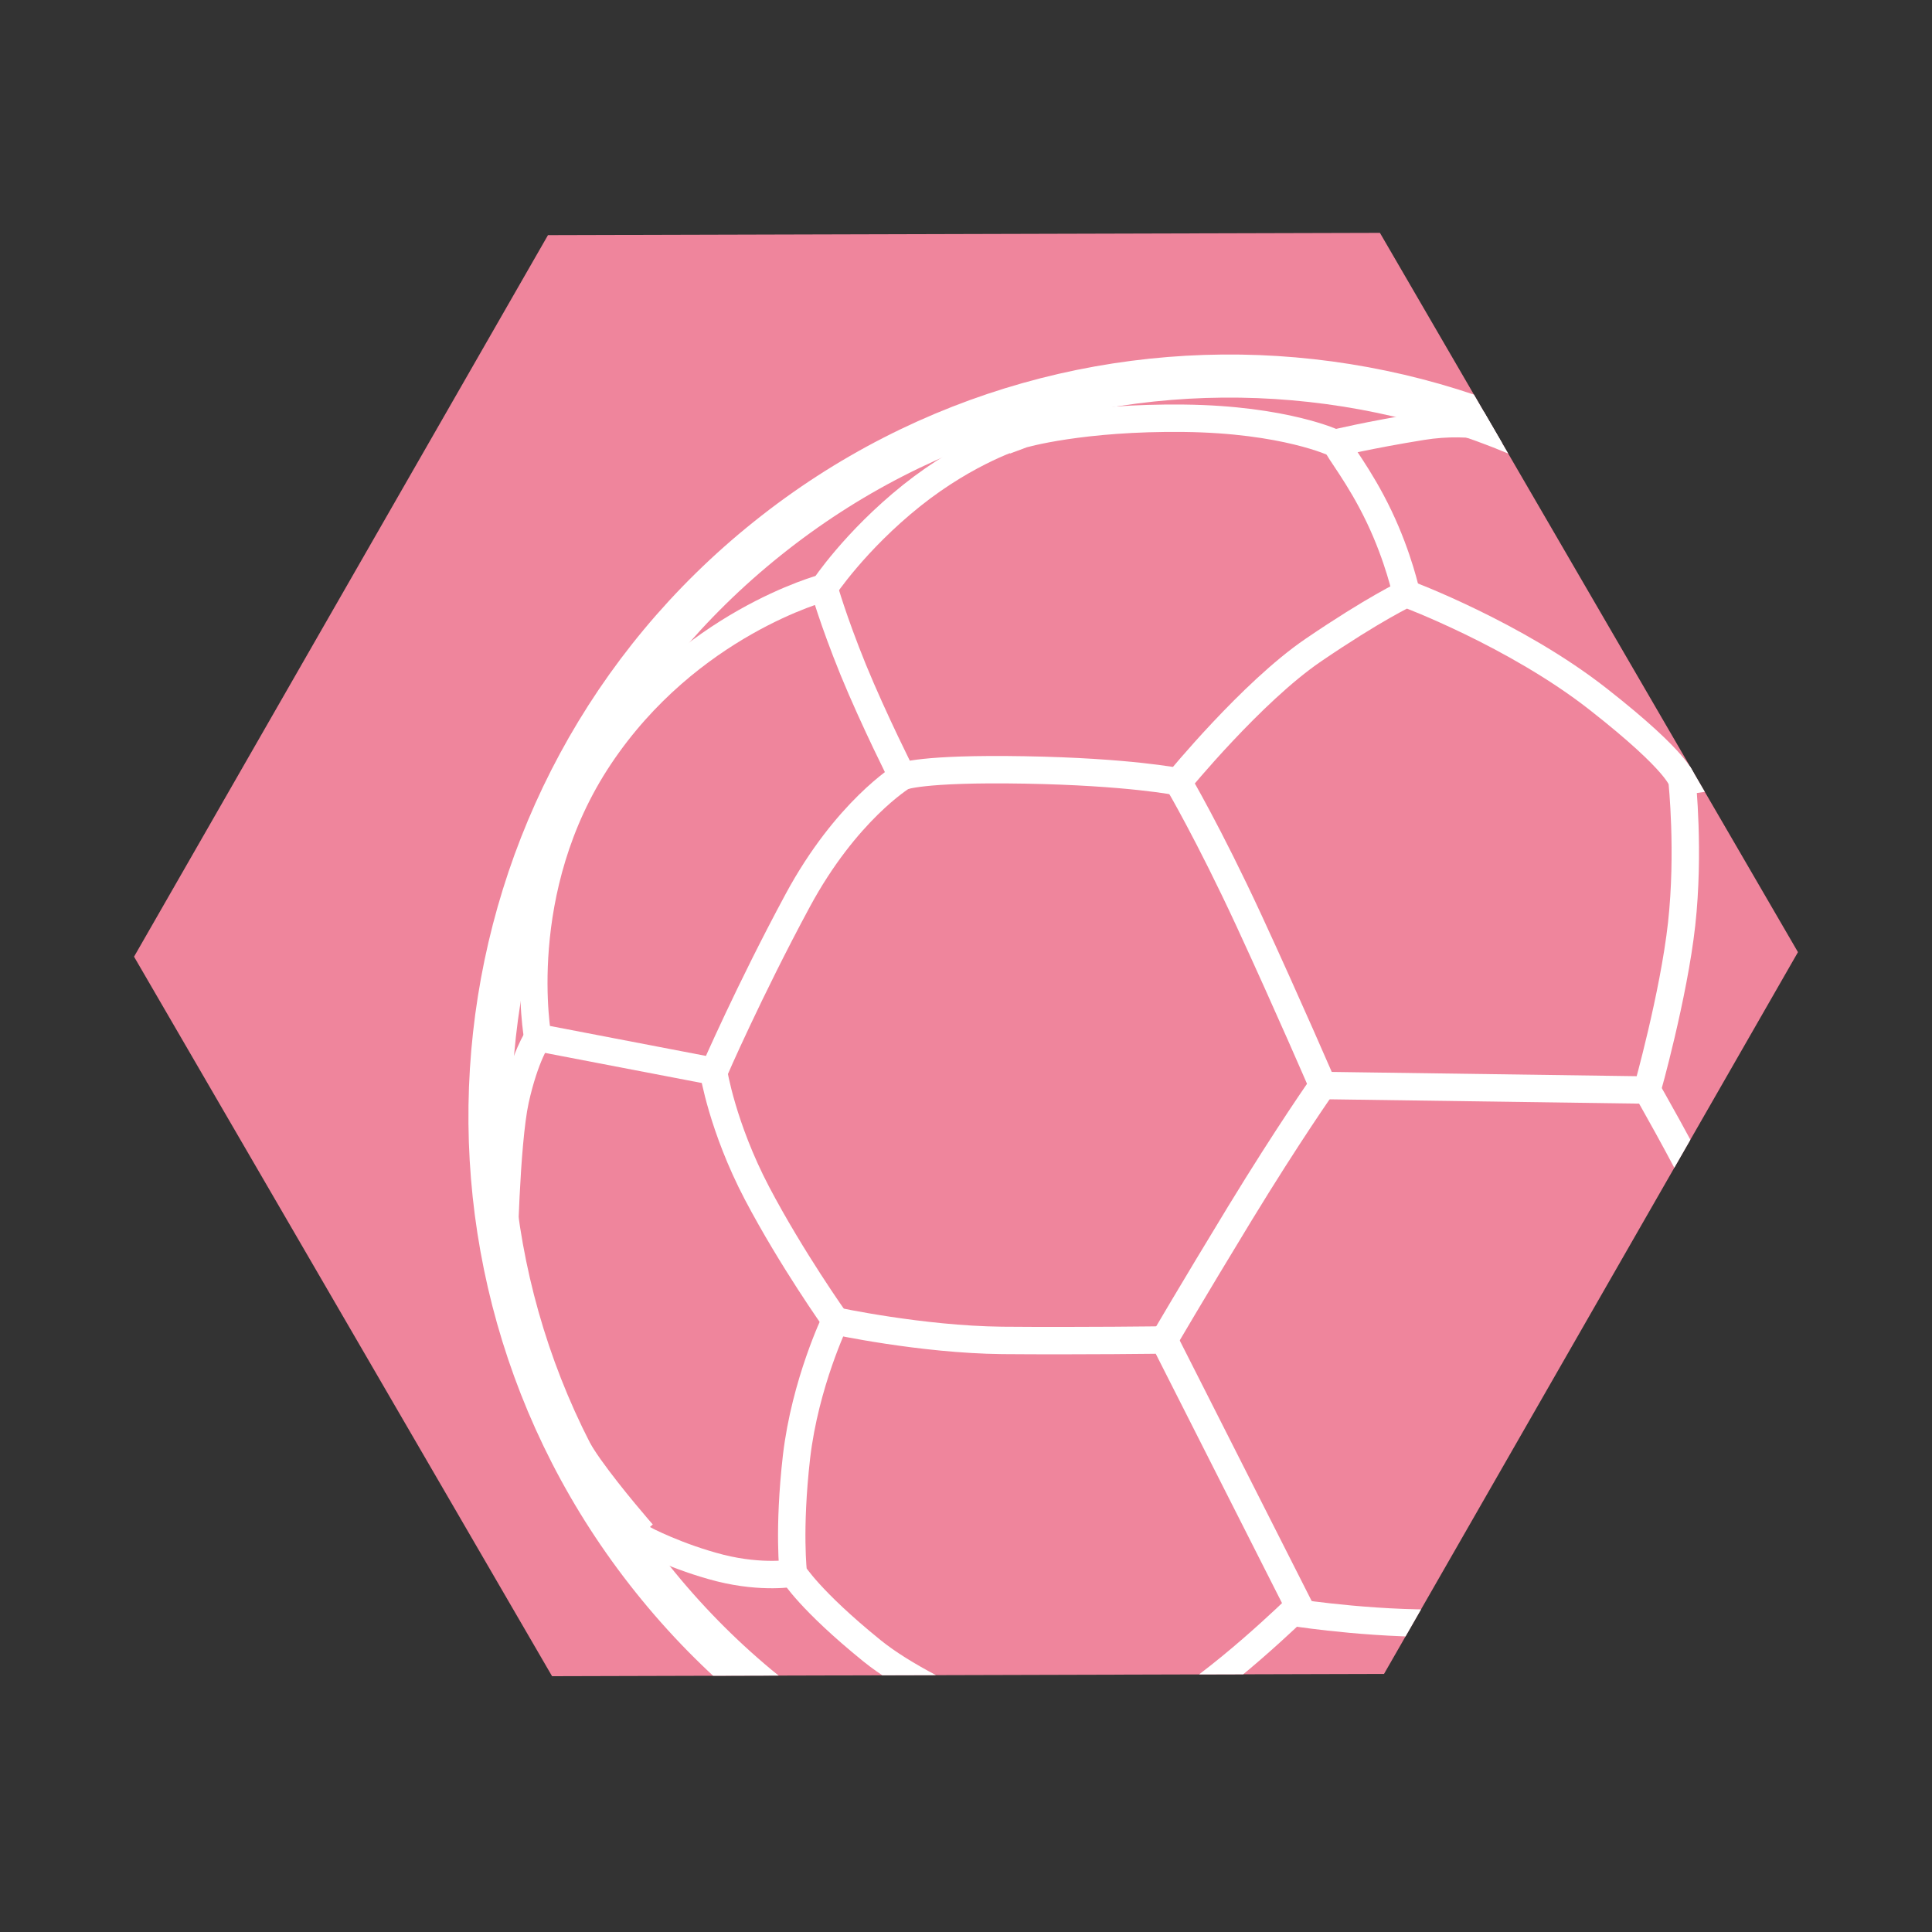 <?xml version="1.0" encoding="utf-8"?>
<!-- Generator: Adobe Illustrator 28.1.0, SVG Export Plug-In . SVG Version: 6.00 Build 0)  -->
<svg version="1.1" id="Ebene_1" xmlns="http://www.w3.org/2000/svg" xmlns:xlink="http://www.w3.org/1999/xlink" x="0px" y="0px"
	 viewBox="0 0 85.04 85.04" style="enable-background:new 0 0 85.04 85.04;" xml:space="preserve">
<rect x="0" y="0" width="85.04" height="85.04" fill="#333333" stroke="none"/>
<style type="text/css">
	.st0{fill:#F8B133;}
	.st1{clip-path:url(#SVGID_00000114780588681631554650000004147242421680372623_);fill:#FFFFFF;}
	.st2{fill:#E84E1B;}
	.st3{clip-path:url(#SVGID_00000121995664163290460610000005167340862615177379_);fill:#FFFFFF;}
	.st4{fill:#D60B51;}
	.st5{clip-path:url(#SVGID_00000138568372563780109840000011037659031539547788_);fill:#FFFFFF;}
	.st6{fill:#EF859C;}
	
		.st7{clip-path:url(#SVGID_00000079472798386178684800000012867061197453087419_);fill:none;stroke:#FFFFFF;stroke-width:1.206;stroke-miterlimit:10;}
	
		.st8{clip-path:url(#SVGID_00000079472798386178684800000012867061197453087419_);fill:none;stroke:#FFFFFF;stroke-width:1.896;stroke-miterlimit:10;}
	.st9{clip-path:url(#SVGID_00000079472798386178684800000012867061197453087419_);fill:#FFFFFF;}
	.st10{fill:#662482;}
	.st11{clip-path:url(#SVGID_00000070813808987541955570000003272362748269620139_);fill:#FFFFFF;}
	.st12{fill:#2D2E82;}
	.st13{clip-path:url(#SVGID_00000041274108298805551740000015692448385102537089_);fill:#FFFFFF;}
	.st14{fill:#1D70B7;}
	.st15{clip-path:url(#SVGID_00000145745538840333234230000000840340997528352907_);fill:#FFFFFF;}
	.st16{fill:#35A8E0;}
	
		.st17{clip-path:url(#SVGID_00000124849210226644825200000005758573728318336656_);fill:none;stroke:#FFFFFF;stroke-width:1.759;stroke-linecap:round;stroke-linejoin:round;stroke-miterlimit:10;}
	
		.st18{clip-path:url(#SVGID_00000124849210226644825200000005758573728318336656_);fill:none;stroke:#FFFFFF;stroke-width:1.034;stroke-linecap:round;stroke-linejoin:round;stroke-miterlimit:10;}
	.st19{clip-path:url(#SVGID_00000124849210226644825200000005758573728318336656_);fill:#FFFFFF;}
	.st20{fill:#BBCE00;}
	
		.st21{clip-path:url(#SVGID_00000016779388076535150190000012202013538327852209_);fill:none;stroke:#FFFFFF;stroke-width:1.95;stroke-miterlimit:10;}
	
		.st22{clip-path:url(#SVGID_00000016779388076535150190000012202013538327852209_);fill:none;stroke:#FFFFFF;stroke-width:1.95;stroke-linejoin:round;stroke-miterlimit:10;}
	
		.st23{clip-path:url(#SVGID_00000016779388076535150190000012202013538327852209_);fill:none;stroke:#FFFFFF;stroke-width:1.123;stroke-linecap:round;stroke-linejoin:round;stroke-miterlimit:10;}
	
		.st24{clip-path:url(#SVGID_00000016779388076535150190000012202013538327852209_);fill:none;stroke:#FFFFFF;stroke-width:1.123;stroke-miterlimit:10;}
	.st25{fill:#86BC25;}
	
		.st26{clip-path:url(#SVGID_00000060007593098494436620000000608319787843585191_);fill:none;stroke:#FFFFFF;stroke-width:1.95;stroke-miterlimit:10;}
	
		.st27{clip-path:url(#SVGID_00000060007593098494436620000000608319787843585191_);fill:none;stroke:#FFFFFF;stroke-width:1.123;stroke-linecap:round;stroke-miterlimit:10;}
	
		.st28{clip-path:url(#SVGID_00000060007593098494436620000000608319787843585191_);fill:none;stroke:#FFFFFF;stroke-width:1.123;stroke-linecap:round;stroke-linejoin:round;stroke-miterlimit:10;}
	.st29{fill:none;stroke:#FFFFFF;stroke-width:1.123;stroke-linecap:round;stroke-linejoin:round;stroke-miterlimit:10;}
</style>
<g>
	<polygon class="st6" points="24.12,10.35 5.9,42.11 5.9,42.11 24.3,73.78 24.61,73.78 60.92,73.68 79.14,41.91 79.14,41.91 
		60.74,10.25 	"/>
	<g>
		<defs>
			<polygon id="SVGID_00000048472668233669673800000003637478594377185681_" points="60.74,10.25 24.12,10.35 5.9,42.11 24.3,73.78 
				60.92,73.68 79.14,41.91 			"/>
		</defs>
		<clipPath id="SVGID_00000180343436203952367440000000560164617295702963_">
			<use xlink:href="#SVGID_00000048472668233669673800000003637478594377185681_"  style="overflow:visible;"/>
		</clipPath>
		
			<path style="clip-path:url(#SVGID_00000180343436203952367440000000560164617295702963_);fill:none;stroke:#FFFFFF;stroke-width:1.206;stroke-miterlimit:10;" d="
			M77.21,58.17c0,0-0.42-1.99-1.83-4.82c-1.41-2.83-2.88-5.37-2.88-5.37"/>
		
			<path style="clip-path:url(#SVGID_00000180343436203952367440000000560164617295702963_);fill:none;stroke:#FFFFFF;stroke-width:1.206;stroke-miterlimit:10;" d="
			M58.22,47.77c0,0-1.49,2.11-3.65,5.65c-2.16,3.55-3.33,5.56-3.33,5.56"/>
		
			<path style="clip-path:url(#SVGID_00000180343436203952367440000000560164617295702963_);fill:none;stroke:#FFFFFF;stroke-width:1.206;stroke-miterlimit:10;" d="
			M69.1,70.77c0,0-1.39,0.5-4.79,0.65c-3.4,0.16-7.18-0.42-7.18-0.42"/>
		
			<path style="clip-path:url(#SVGID_00000180343436203952367440000000560164617295702963_);fill:none;stroke:#FFFFFF;stroke-width:1.206;stroke-miterlimit:10;" d="
			M34.93,69.24c0,0-1.35,0.25-3.23-0.22c-1.88-0.48-3.36-1.26-3.36-1.26s-0.1,0.39,0.03,0.83c0.13,0.44,0.62,1.15,0.62,1.15"/>
		
			<path style="clip-path:url(#SVGID_00000180343436203952367440000000560164617295702963_);fill:none;stroke:#FFFFFF;stroke-width:1.206;stroke-miterlimit:10;" d="
			M23.66,60.63c0,0,1.33,2.61,2.29,3.96c0.96,1.35,2.33,2.91,2.33,2.91"/>
		
			<path style="clip-path:url(#SVGID_00000180343436203952367440000000560164617295702963_);fill:none;stroke:#FFFFFF;stroke-width:1.206;stroke-miterlimit:10;" d="
			M31.41,47.18c0,0,0.38,2.42,1.91,5.34c1.53,2.91,3.46,5.62,3.46,5.62"/>
		
			<path style="clip-path:url(#SVGID_00000180343436203952367440000000560164617295702963_);fill:none;stroke:#FFFFFF;stroke-width:1.206;stroke-miterlimit:10;" d="
			M39.72,34.18c0,0,0.79-0.37,5.38-0.29c4.6,0.08,6.75,0.52,6.75,0.52"/>
		
			<path style="clip-path:url(#SVGID_00000180343436203952367440000000560164617295702963_);fill:none;stroke:#FFFFFF;stroke-width:1.206;stroke-miterlimit:10;" d="
			M58.8,19.49c0.11,0.34,1.03,1.42,1.9,3.24c0.87,1.82,1.2,3.4,1.2,3.4"/>
		
			<path style="clip-path:url(#SVGID_00000180343436203952367440000000560164617295702963_);fill:none;stroke:#FFFFFF;stroke-width:1.206;stroke-miterlimit:10;" d="
			M80.6,34.27c0,0-1.41-0.66-3.07-0.4c-1.66,0.26-3.49,0.52-3.49,0.52"/>
		
			<path style="clip-path:url(#SVGID_00000180343436203952367440000000560164617295702963_);fill:none;stroke:#FFFFFF;stroke-width:1.206;stroke-miterlimit:10;" d="
			M44.85,19.16c0,0-2.21,0.65-4.72,2.65c-2.51,2.01-3.86,4.06-3.86,4.06"/>
		
			<path style="clip-path:url(#SVGID_00000180343436203952367440000000560164617295702963_);fill:none;stroke:#FFFFFF;stroke-width:1.206;stroke-miterlimit:10;" d="
			M23.67,45.68c0,0-0.56,0.8-0.99,2.74c-0.42,1.94-0.51,7-0.51,7"/>
		
			<path style="clip-path:url(#SVGID_00000180343436203952367440000000560164617295702963_);fill:none;stroke:#FFFFFF;stroke-width:1.896;stroke-miterlimit:10;" d="
			M28.73,69.51c-11.26-14.06-9-34.57,5.05-45.81c14.04-11.25,34.55-8.97,45.81,5.08c11.26,14.06,9,34.57-5.04,45.81
			C60.49,85.85,39.98,83.57,28.73,69.51z"/>
		<path style="clip-path:url(#SVGID_00000180343436203952367440000000560164617295702963_);fill:#FFFFFF;" d="M77.21,58.17
			c0,0-1.22,3.78-2.69,6.25c-1.47,2.46-5.42,6.35-5.42,6.35l2.94,4.47c0,0,3.55-0.27,7.99-6.24c5.7-7.66,3.72-11.97,3.72-11.97
			L77.21,58.17z"/>
		
			<path style="clip-path:url(#SVGID_00000180343436203952367440000000560164617295702963_);fill:none;stroke:#FFFFFF;stroke-width:1.206;stroke-miterlimit:10;" d="
			M77.21,58.17c0,0-1.22,3.78-2.69,6.25c-1.47,2.46-5.42,6.35-5.42,6.35l2.94,4.47c0,0,3.55-0.27,7.99-6.24
			c5.7-7.66,3.72-11.97,3.72-11.97L77.21,58.17z"/>
		
			<path style="clip-path:url(#SVGID_00000180343436203952367440000000560164617295702963_);fill:none;stroke:#FFFFFF;stroke-width:1.206;stroke-miterlimit:10;" d="
			M72.5,47.98l-14.28-0.2c0,0-1.49-3.46-3.25-7.27c-1.76-3.8-3.11-6.09-3.11-6.09s3.24-3.96,5.94-5.8c2.7-1.84,4.1-2.49,4.1-2.49
			s4.79,1.78,8.44,4.64c3.65,2.86,3.7,3.62,3.7,3.62s0.33,3.11-0.02,6.28C73.67,43.83,72.5,47.98,72.5,47.98z"/>
		
			<path style="clip-path:url(#SVGID_00000180343436203952367440000000560164617295702963_);fill:none;stroke:#FFFFFF;stroke-width:1.206;stroke-miterlimit:10;" d="
			M51.24,58.98l5.93,11.71c0,0-3.5,3.44-6.01,4.81c-2.51,1.37-3.99,1.43-3.99,1.43s-6.05-2.05-8.79-4.27
			c-2.74-2.22-3.46-3.41-3.46-3.41s-0.23-1.89,0.14-5.13c0.38-3.24,1.7-5.98,1.7-5.98s3.78,0.82,7.35,0.86
			C47.68,59.03,51.24,58.98,51.24,58.98z"/>
		
			<path style="clip-path:url(#SVGID_00000180343436203952367440000000560164617295702963_);fill:none;stroke:#FFFFFF;stroke-width:1.206;stroke-miterlimit:10;" d="
			M39.72,34.18c0,0-2.48,1.51-4.61,5.46c-2.13,3.95-3.68,7.52-3.68,7.52l-7.76-1.49c0,0-1.2-6.5,2.72-12.37
			c3.92-5.87,9.88-7.43,9.88-7.43s0.38,1.38,1.29,3.62C38.48,31.73,39.72,34.18,39.72,34.18z"/>
		
			<path style="clip-path:url(#SVGID_00000180343436203952367440000000560164617295702963_);fill:none;stroke:#FFFFFF;stroke-width:1.206;stroke-miterlimit:10;" d="
			M66.57,19.02c0,0-1.65-0.63-3.99-0.25c-2.35,0.38-3.82,0.74-3.82,0.74s-2.2-1.05-6.65-1.1c-4.45-0.05-7.07,0.68-7.25,0.75
			l-0.32-1.17"/>
		
			<path style="clip-path:url(#SVGID_00000180343436203952367440000000560164617295702963_);fill:none;stroke:#FFFFFF;stroke-width:1.206;stroke-miterlimit:10;" d="
			M86.47,44.97l-0.65,0.52c0,0-0.07-1.39-1.11-4.49c-1.04-3.1-4.11-6.74-4.11-6.74s0.09-0.79-0.23-2.39
			c-0.31-1.59-1.84-4.33-1.84-4.33"/>
	</g>
</g>
</svg>
